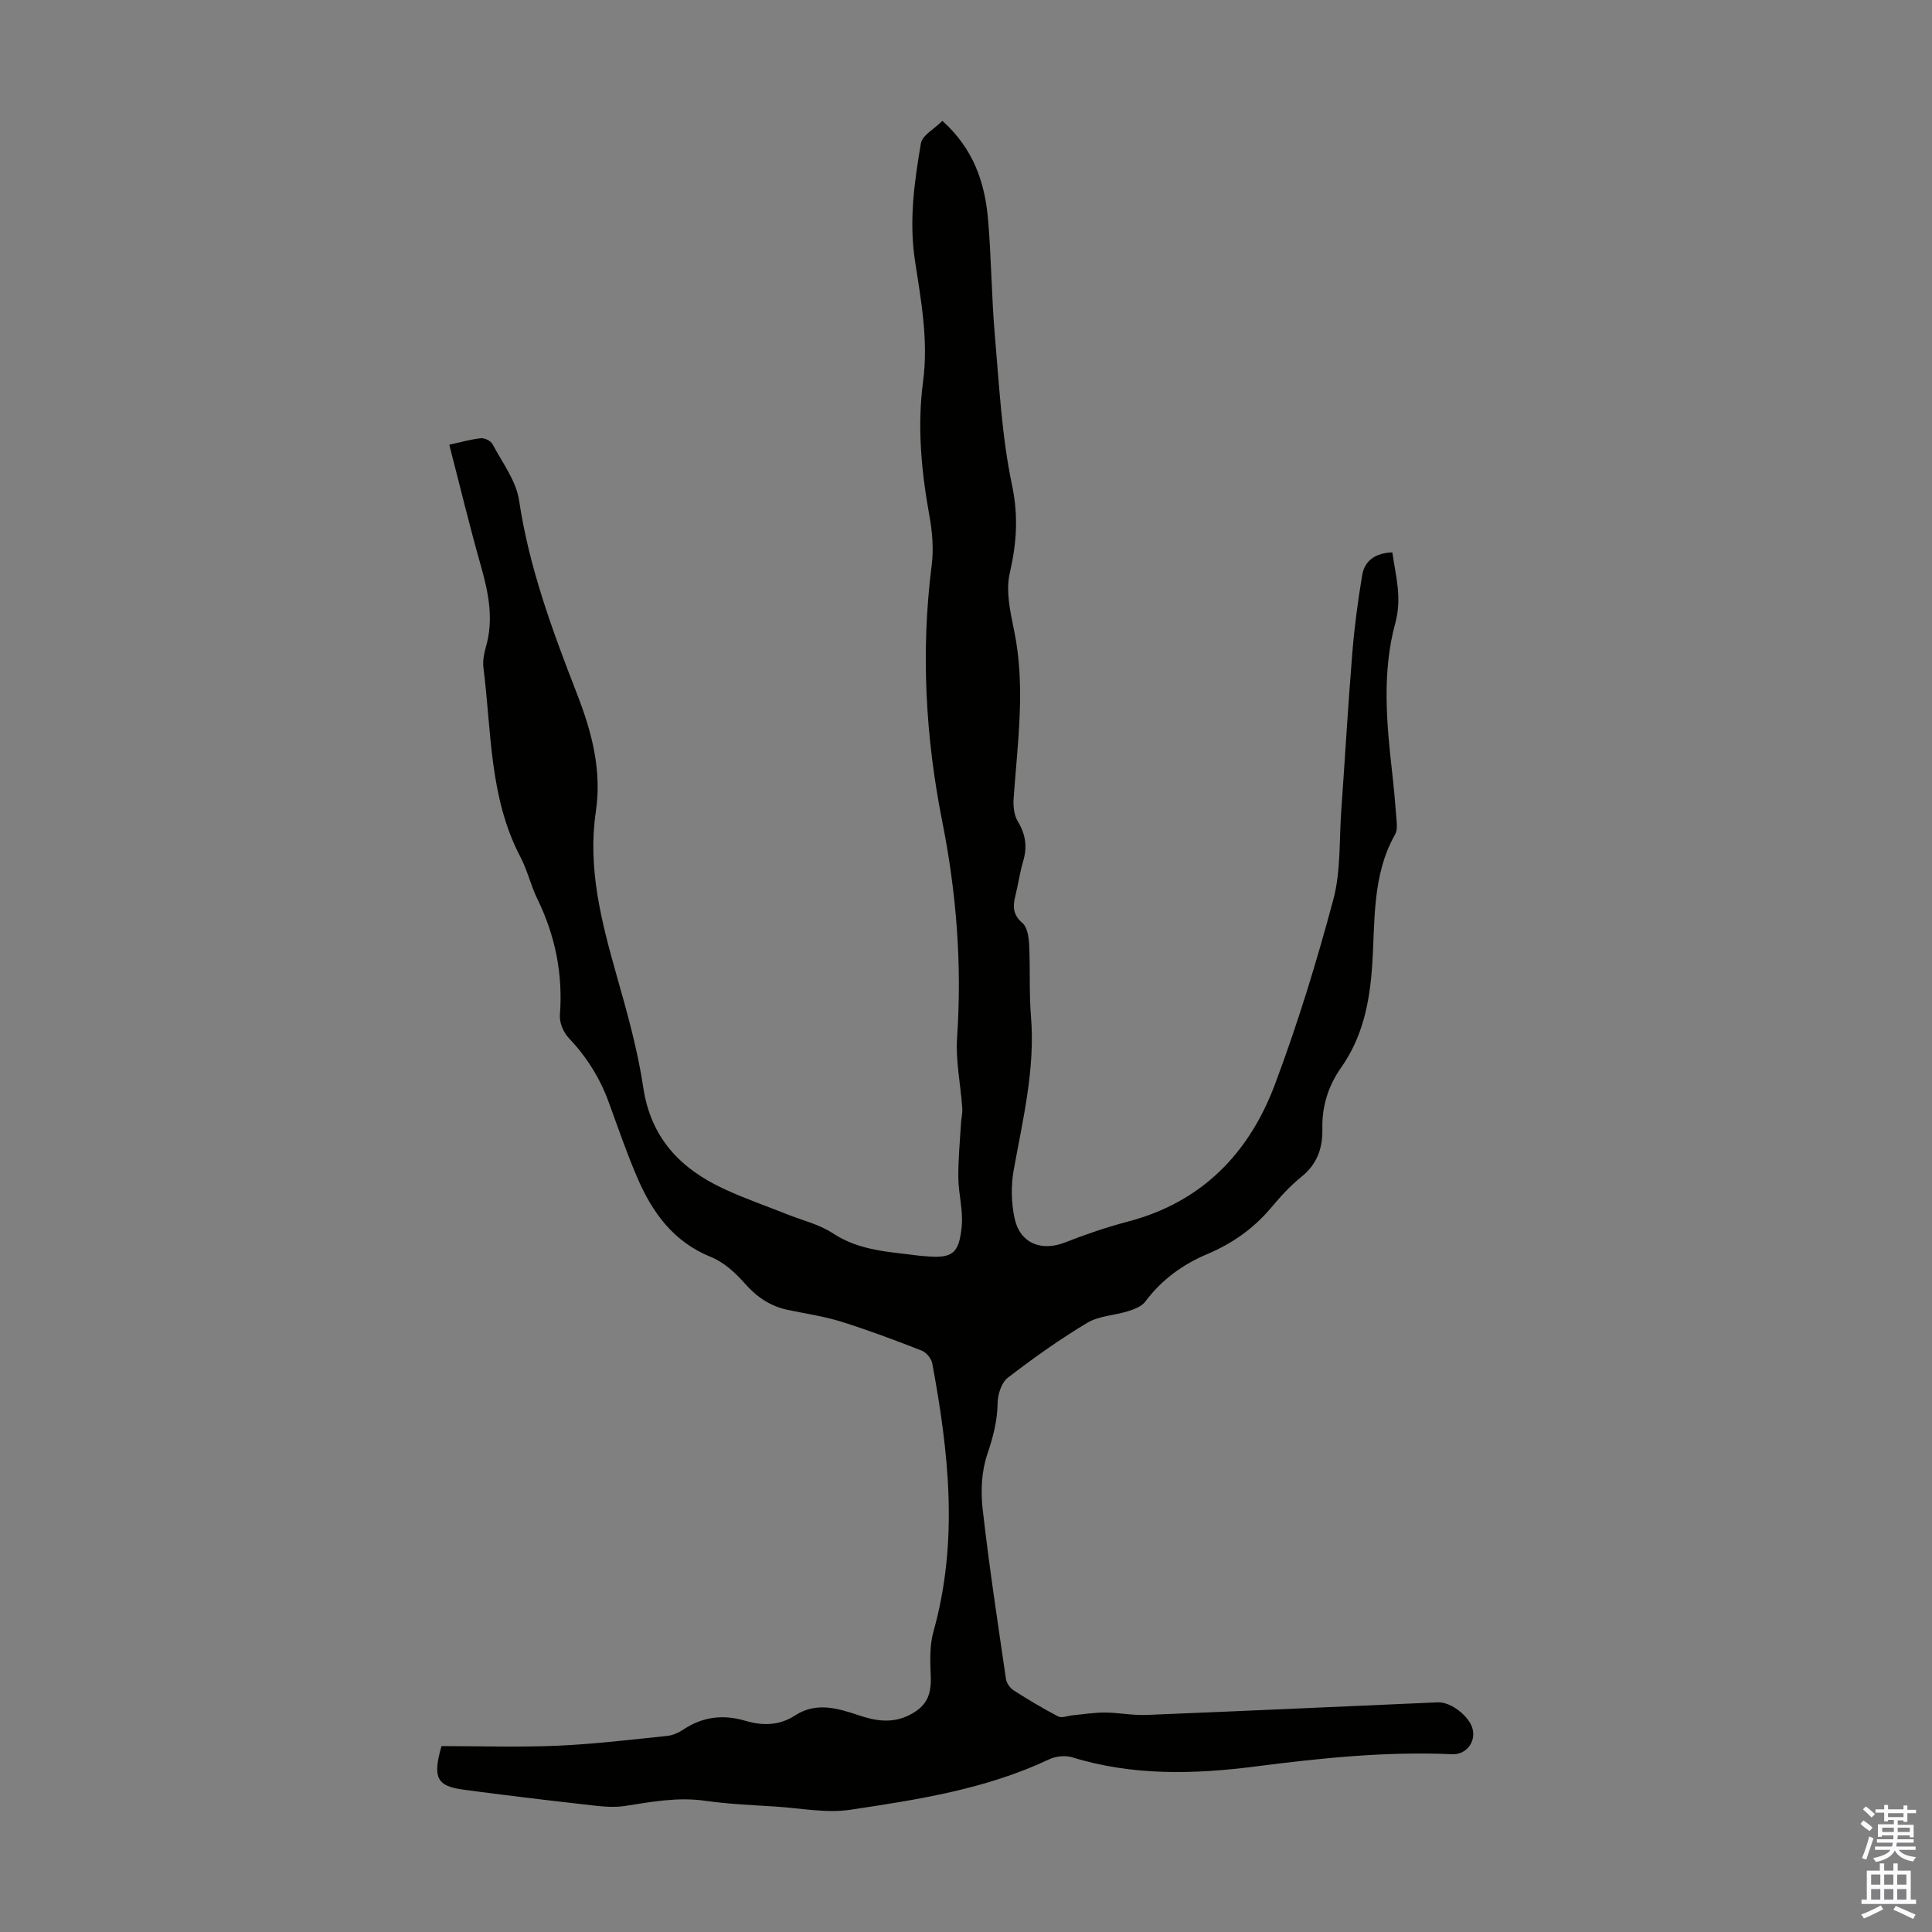 <svg enable-background="new 0 0 400 400" viewBox="0 0 400 400" xmlns="http://www.w3.org/2000/svg"><rect x="0" y="0" width="400" height="400" fill="#808080" stroke="none"/><path d="m91.41 361.51c7.95 0 16 .27 24.03-.08 7.59-.33 15.15-1.25 22.72-2.03 1.17-.12 2.39-.7 3.39-1.36 4-2.65 8.25-3.11 12.77-1.77 3.58 1.06 7.03 1.01 10.26-1.09 4.39-2.85 8.82-1.53 13.2-.05 3.5 1.18 6.93 1.73 10.42-.01 3.55-1.76 4.67-4.07 4.5-8.08-.13-3.09-.25-6.35.57-9.28 5.21-18.56 3.18-37.04-.26-55.51-.19-1-1.25-2.26-2.2-2.63-5.48-2.14-10.99-4.21-16.6-5.97-3.61-1.13-7.4-1.67-11.12-2.45-3.64-.77-6.42-2.68-8.91-5.5-1.93-2.19-4.33-4.38-6.98-5.45-7.8-3.15-12.17-9.24-15.28-16.49-2.2-5.13-4.01-10.42-5.93-15.67-1.83-5.01-4.61-9.36-8.29-13.25-1.08-1.14-1.9-3.17-1.78-4.7.65-8.47-.95-16.4-4.66-24.01-1.37-2.8-2.06-5.94-3.51-8.7-6.47-12.32-5.98-25.98-7.66-39.21-.18-1.4.13-2.93.52-4.31 1.64-5.73.53-11.2-1.05-16.76-2.32-8.16-4.3-16.41-6.54-25.07 2.27-.5 4.4-1.12 6.56-1.35.76-.08 2.03.55 2.39 1.22 2.01 3.81 4.89 7.58 5.5 11.65 2.08 13.98 6.94 27.05 11.99 40.05 3.09 7.96 5.17 15.85 3.9 24.42-1.72 11.59 1.12 22.59 4.23 33.61 2.19 7.73 4.41 15.54 5.59 23.46 1.56 10.48 7.68 16.81 16.69 21 4.25 1.98 8.7 3.51 13.05 5.25 3.21 1.28 6.73 2.1 9.55 3.97 5.55 3.66 11.79 3.81 17.95 4.63.33.04.67.05 1 .08 5.73.52 7.16-.39 7.7-6.28.3-3.27-.68-6.63-.71-9.95-.04-3.73.33-7.47.55-11.21.06-1.07.34-2.15.27-3.21-.35-4.89-1.4-9.82-1.07-14.65 1.01-15.06-.11-29.77-3.07-44.65-3.47-17.45-4.47-35.27-2.19-53.13.43-3.36.12-6.93-.49-10.28-1.66-9.2-2.53-18.43-1.3-27.71 1.13-8.48-.41-16.77-1.67-25.01-1.27-8.28-.14-16.29 1.22-24.3.29-1.7 2.82-3.02 4.45-4.66 6.42 5.74 8.79 12.73 9.45 20.34.69 8.02.72 16.1 1.42 24.13.9 10.35 1.42 20.83 3.55 30.94 1.35 6.42.95 12.05-.47 18.23-.86 3.71.11 8.01.91 11.91 2.39 11.63.7 23.17-.11 34.76-.11 1.57.09 3.44.87 4.73 1.63 2.69 1.99 5.28 1.1 8.25-.7 2.35-1.02 4.81-1.62 7.19-.55 2.18-.5 3.9 1.49 5.61 1.02.88 1.3 2.98 1.38 4.56.24 4.9-.03 9.83.37 14.71.9 10.9-1.68 21.33-3.58 31.89-.58 3.21-.5 6.73.18 9.92 1.1 5.22 5.54 6.97 10.47 5.03 4.25-1.67 8.61-3.16 13.03-4.32 15.26-4.01 25.05-14.12 30.39-28.34 4.71-12.53 8.65-25.4 12.11-38.33 1.57-5.84 1.2-12.21 1.64-18.35.78-10.94 1.41-21.89 2.3-32.82.43-5.34 1.15-10.66 2.03-15.95.52-3.14 2.82-4.62 6.25-4.76.69 4.94 2.05 9.36.6 14.7-2.73 9.99-1.83 20.42-.66 30.69.38 3.33.68 6.68.93 10.03.07.98.17 2.15-.28 2.94-4.88 8.6-4.13 18.22-4.79 27.49-.54 7.56-2 14.56-6.41 20.83-2.64 3.75-3.98 7.97-3.88 12.61.09 3.97-1.02 7.33-4.31 9.97-2.34 1.88-4.4 4.16-6.34 6.47-3.62 4.29-8.04 7.39-13.16 9.55-5.15 2.16-9.47 5.33-12.86 9.85-.74.99-2.25 1.57-3.53 1.97-2.81.89-6.04.96-8.47 2.41-5.71 3.43-11.18 7.31-16.46 11.38-1.3 1.01-2.08 3.43-2.1 5.22-.06 3.76-.96 7.13-2.16 10.68-1.17 3.47-1.36 7.54-.95 11.22 1.33 11.77 3.12 23.49 4.83 35.22.12.86.82 1.88 1.56 2.36 3.01 1.93 6.09 3.77 9.26 5.42.74.39 1.95-.13 2.95-.23 2.23-.21 4.46-.59 6.69-.58 2.88.02 5.77.62 8.63.5 20.12-.81 40.23-1.74 60.34-2.61 2.68-.12 6.53 2.88 7.19 5.52.66 2.62-1.22 5.15-3.88 5.22-.11 0-.22.01-.34 0-13.68-.61-27.2.8-40.76 2.54-12.67 1.63-25.43 1.96-37.93-1.9-1.44-.45-3.43-.22-4.81.44-13.04 6.15-27.1 8.32-41.11 10.42-4.98.75-10.24-.32-15.37-.65-4.91-.32-9.85-.52-14.71-1.21-5.67-.81-11.09.22-16.62 1.08-2.69.42-5.55 0-8.31-.31-8.34-.94-16.67-1.94-24.98-3.05-5.59-.73-6.57-2.43-4.66-9.04z" fill="#010100"/><g fill="#fbfafc"><path d="m385.2 377.6.6-.7c.6.4 1.3.9 1.9 1.5l-.6.7c-.8-.5-1.4-1-1.9-1.5zm.3 7.1c.6-1.4 1.1-2.9 1.5-4.5.3.1.6.3.9.4-.5 1.4-1 2.9-1.5 4.4zm.2-10.1.6-.6c.7.5 1.3 1.1 1.9 1.6l-.7.7c-.6-.6-1.2-1.2-1.8-1.7zm8.4-.8h.8v.9h1.8v.7h-1.8v1.8h-.8v-.3h-1.2v.9h3.3v2.6h-.8v-.4h-2.5c0 .3 0 .6-.1.8h3.4v.7h-3.5c0 .3-.1.6-.1.8h4v.7h-3.5c.7.9 1.9 1.3 3.6 1.5-.2.2-.4.5-.6.9-1.9-.3-3.2-1.1-3.8-2.3-.5 1.1-1.8 2-3.9 2.4-.2-.3-.4-.5-.6-.8 1.9-.4 3.1-.9 3.6-1.7h-3.2v-.7h3.5c.1-.2.1-.5.2-.8h-3.3v-.7h3.4c0-.2 0-.5 0-.8h-2.4v.3h-.8v-2.6h3.3v-.9h-1.2v.3h-.8v-1.8h-1.8v-.7h1.8v-.9h.8v.9h3.2zm-4.4 5.5h2.4c0-.3 0-.6 0-.9h-2.4zm1.2-3.1h3.2v-.8h-3.2zm4.4 2.2h-2.4v.9h2.5v-.9z"/><path d="m389.2 385.8h.9v1.5h1.9v-1.5h.9v1.5h2.7v6h1.1v.9h-11.3v-.9h1.1v-6h2.7zm.2 8.7.5.8c-1.2.6-2.5 1.3-4 1.9-.2-.3-.3-.6-.6-.8 1.6-.6 3-1.3 4.1-1.9zm-2-4.3h1.9v-2.1h-1.9zm0 3.1h1.9v-2.2h-1.9zm2.7-3.1h1.9v-2.1h-1.9zm0 3.1h1.9v-2.2h-1.9zm2.4 1.3c1.4.6 2.7 1.2 4.1 1.8l-.5.9c-1.5-.7-2.8-1.4-4.1-1.9zm2.2-6.5h-1.9v2.1h1.9zm-1.9 5.2h1.9v-2.2h-1.9z"/></g></svg>